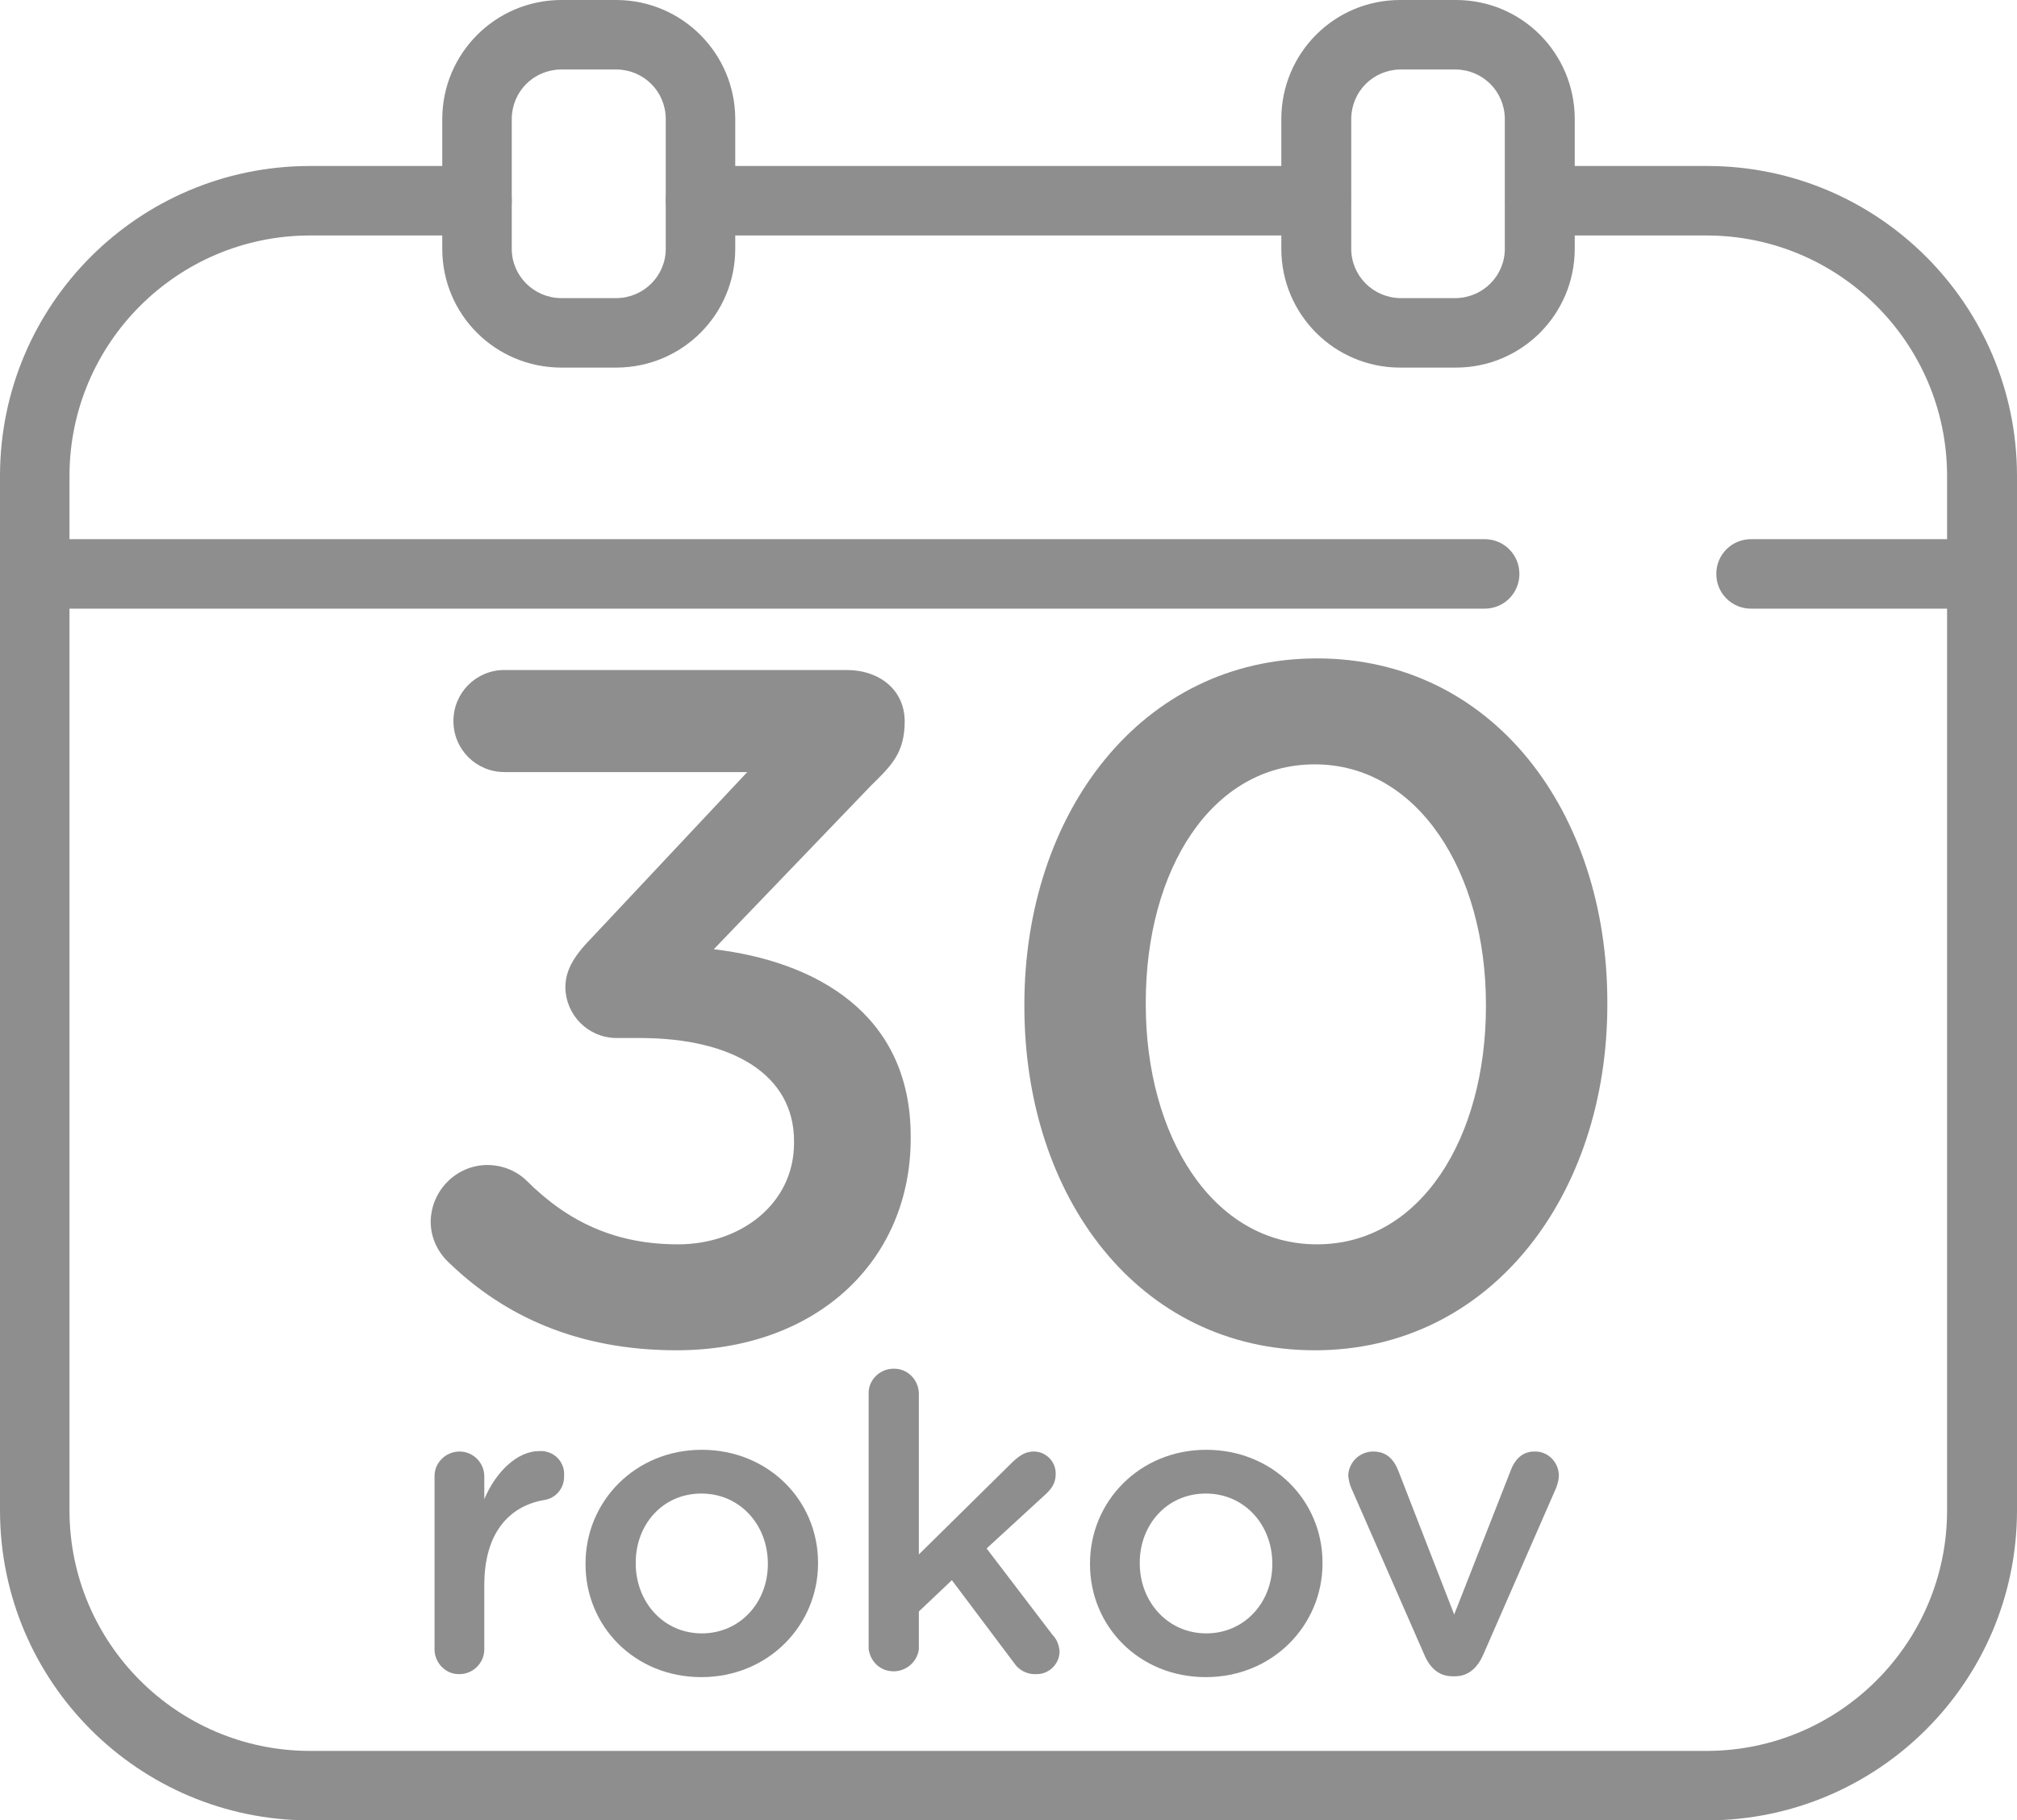 <?xml version="1.0" encoding="utf-8"?>
<!-- Generator: Adobe Illustrator 23.0.6, SVG Export Plug-In . SVG Version: 6.00 Build 0)  -->
<svg version="1.1" id="Layer_1" xmlns="http://www.w3.org/2000/svg" xmlns:xlink="http://www.w3.org/1999/xlink" x="0px" y="0px"
	 viewBox="0 0 470.2 424.4" style="enable-background:new 0 0 470.2 424.4;" xml:space="preserve">
<style type="text/css">
	.st0{fill:#8E8E8E;}
</style>
<title>Asset 130rokov</title>
<g id="be8049ef-b0e5-498d-9b56-932f55683f92">
	<g id="a1b35572-2e55-40cd-882b-526d4f2b5851">
		<path class="st0" d="M398,424.4H72.1c-39.8-0.1-72-32.3-72.1-72.1V110.8c0.1-39.8,32.3-72,72.1-72.1h39.1c4.5,0,8.1,3.6,8.1,8.1
			s-3.6,8.1-8.1,8.1H72.1C41.3,55,16.3,80,16.2,110.8v241.5c0.1,30.8,25.1,55.8,55.9,55.9H398c30.8-0.1,55.8-25.1,55.9-55.9V110.8
			C453.8,80,428.8,55,398,54.9h-39c-4.5,0-8.1-3.6-8.1-8.1s3.6-8.1,8.1-8.1l0,0h39c39.8,0,72.1,32.3,72.2,72.1v241.5
			C470.1,392.1,437.8,424.3,398,424.4z"/>
		<path class="st0" d="M306.8,54.9H163.3c-4.5,0-8.1-3.6-8.1-8.1s3.6-8.1,8.1-8.1h143.5c4.5,0,8.1,3.6,8.1,8.1
			S311.3,54.9,306.8,54.9L306.8,54.9z"/>
		<path class="st0" d="M462,141.9h-53.8c-4.5,0-8.1-3.6-8.1-8.1s3.6-8.1,8.1-8.1l0,0H462c4.5,0,8.1,3.6,8.1,8.1
			C470.1,138.3,466.5,141.9,462,141.9L462,141.9z"/>
		<path class="st0" d="M346.1,141.9H8.1c-4.5,0-8.1-3.6-8.1-8.1s3.6-8.1,8.1-8.1h338c4.5,0,8.1,3.6,8.1,8.1
			C354.2,138.3,350.6,141.9,346.1,141.9z"/>
		<path class="st0" d="M143.8,85.7h-13.1c-15.3-0.1-27.6-12.4-27.6-27.7V27.6c0.1-15.2,12.4-27.5,27.6-27.6h13.1
			c15.2,0.1,27.5,12.4,27.6,27.6V58C171.4,73.3,159.1,85.6,143.8,85.7z M130.7,16.2c-6.3,0.1-11.3,5.1-11.4,11.4V58
			c0,6.3,5.1,11.4,11.4,11.5h13.1c6.3-0.1,11.4-5.2,11.4-11.5V27.6c-0.1-6.3-5.1-11.3-11.4-11.4H130.7z"/>
		<path class="st0" d="M339.4,85.7h-13c-15.3,0-27.7-12.4-27.7-27.7V27.6C298.8,12.3,311.1,0,326.4,0h13c15.3,0,27.6,12.3,27.7,27.6
			V58C367.1,73.3,354.7,85.7,339.4,85.7L339.4,85.7z M326.4,16.2c-6.3,0.1-11.3,5.1-11.4,11.4V58c0,6.3,5.1,11.4,11.4,11.5h13
			c6.3-0.1,11.4-5.2,11.4-11.5V27.6c-0.1-6.3-5.1-11.3-11.4-11.4H326.4z"/>
		<path class="st0" d="M104.9,294.6c-2.8-2.5-4.5-6-4.5-9.8c0.1-7.2,5.9-13.1,13.1-13.2c3.4,0,6.7,1.2,9.2,3.6
			c9.8,9.8,20.9,14.9,35.4,14.9s27-9.4,27-23.6V266c0-15.3-14.1-24-35.9-24h-5.6c-6.5-0.1-11.7-5.3-11.8-11.8
			c0-3.6,1.6-6.9,5.8-11.2l36.6-39h-56.6c-6.6,0-11.9-5.3-11.9-11.9c0-6.6,5.3-11.9,11.9-11.9h79.7c7.8,0,13.6,4.7,13.6,12
			s-3.1,10.3-7.8,14.9l-36.7,38.2c23.6,2.8,45.9,14.9,45.9,43.6v0.5c0,28.7-22.1,49.4-54.6,49.4
			C134.7,314.8,117.6,306.8,104.9,294.6z"/>
		<path class="st0" d="M238.8,234.6v-0.4c0-44.6,27.2-80.7,68.2-80.7s67.7,35.7,67.7,80.2v0.5c0,44.5-27.2,80.6-68.2,80.6
			S238.8,279.2,238.8,234.6z M346.4,234.6v-0.4c0-30.8-15.8-56-39.9-56s-39.4,24.6-39.4,55.5v0.5c0,30.7,15.6,55.9,39.9,55.9
			S346.4,265.1,346.4,234.6z"/>
		<path class="st0" d="M101.3,344.3c-0.1-3.2,2.5-5.8,5.7-5.9h0.1c3.2,0,5.8,2.6,5.8,5.8v0.1v5.2c2.7-6.4,7.7-11.2,12.8-11.2
			c3-0.2,5.6,2,5.8,5c0,0.3,0,0.6,0,0.8c0.1,2.8-1.9,5.2-4.6,5.6c-8.3,1.4-14,7.8-14,19.8v15c0,3.2-2.6,5.8-5.8,5.8
			c-3.1,0.1-5.7-2.5-5.8-5.6c0-0.1,0-0.1,0-0.2L101.3,344.3z"/>
		<path class="st0" d="M136.5,364.7v-0.2c0-14.5,11.6-26.5,27.1-26.5s27.1,11.8,27.1,26.3v0.2c0,14.4-11.6,26.5-27.2,26.5
			S136.5,379.1,136.5,364.7z M179,364.7v-0.2c0-8.9-6.4-16.3-15.5-16.3s-15.3,7.3-15.3,16.1v0.2c0,8.9,6.4,16.3,15.4,16.3
			S179,373.5,179,364.7z"/>
		<path class="st0" d="M202.5,324.9c-0.1-3.1,2.5-5.7,5.6-5.8c0.1,0,0.1,0,0.2,0c3.2-0.1,5.8,2.5,5.9,5.7v0.1v37.5l21.8-21.5
			c1.6-1.5,3-2.5,5-2.5c2.8,0,5.1,2.3,5.1,5.1c0,0.1,0,0.1,0,0.2c0,2-0.9,3.4-2.6,4.9L230,361l15.4,20.2c1,1,1.5,2.4,1.6,3.8
			c0,2.9-2.4,5.3-5.3,5.3c-0.1,0-0.1,0-0.2,0c-2,0.1-4-0.9-5.1-2.6l-14.5-19.3l-7.7,7.3v8.8c-0.4,3.2-3.4,5.5-6.6,5.1
			c-2.7-0.3-4.7-2.4-5.1-5.1L202.5,324.9L202.5,324.9z"/>
		<path class="st0" d="M254.1,364.7v-0.2c0-14.5,11.6-26.5,27.1-26.5s27.1,11.8,27.1,26.3v0.2c0,14.4-11.6,26.5-27.2,26.5
			S254.1,379.1,254.1,364.7z M296.6,364.7v-0.2c0-8.9-6.4-16.3-15.5-16.3s-15.4,7.3-15.4,16.1v0.2c0,8.9,6.5,16.3,15.5,16.3
			S296.6,373.5,296.6,364.7z"/>
		<path class="st0" d="M339.2,390.8h-0.6c-3.2,0-5.3-2-6.6-5.1l-17-38.8c-0.4-0.9-0.6-1.9-0.7-2.9c0.1-3.1,2.7-5.6,5.8-5.6
			c3.2,0,4.8,1.9,5.8,4.3l13.1,33.7l13.3-33.9c0.8-2,2.4-4.1,5.4-4.1c3.1-0.1,5.6,2.4,5.7,5.5v0.1c0,1-0.3,1.9-0.6,2.8l-17,38.9
			C344.5,388.7,342.4,390.8,339.2,390.8z"/>
	</g>
</g>
</svg>
